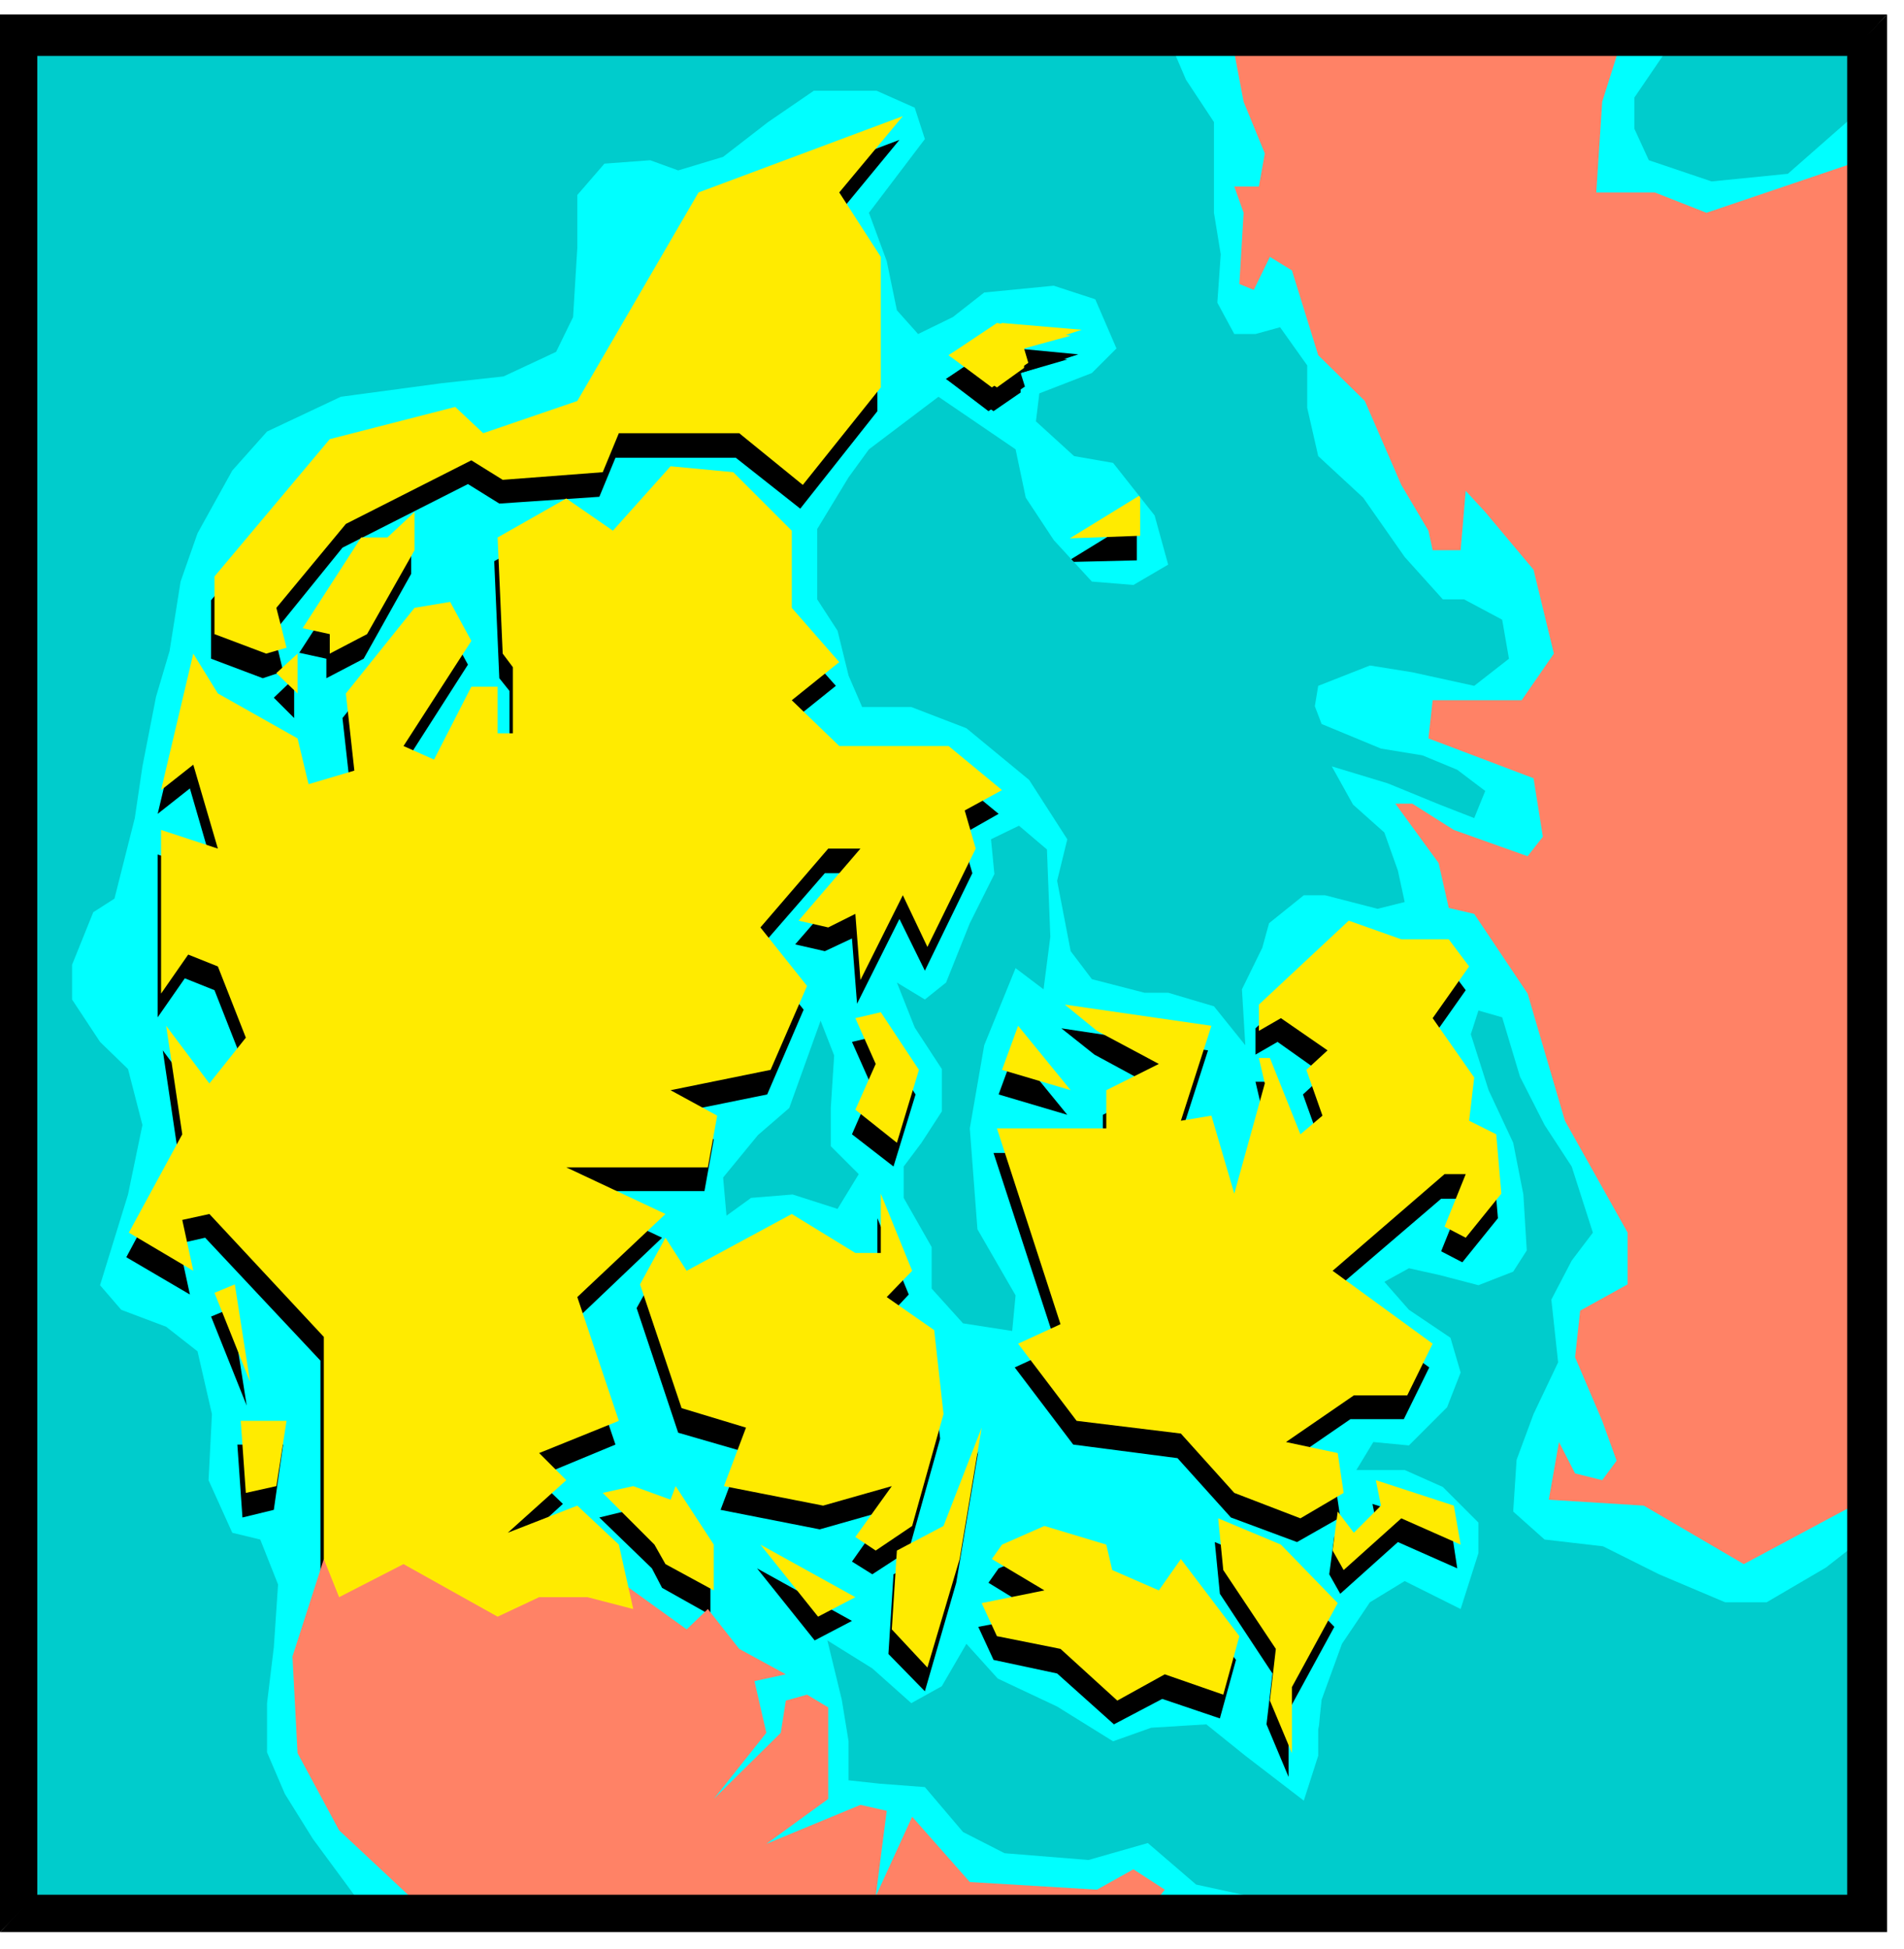 <svg xmlns="http://www.w3.org/2000/svg" fill-rule="evenodd" height="364.198" preserveAspectRatio="none" stroke-linecap="round" viewBox="0 0 2246 2299" width="355.802"><style>.pen1{stroke:none}.brush2{fill:#000}.brush4{fill:#ffeb00}.brush5{fill:#0cc}</style><path class="pen1" style="fill:#0ff" d="M23 41h2176v2219H24L23 41z"/><path class="pen1 brush2" d="m1061 165-241 91-143 245-111 39-33-32-148 38-136 162v69l61 23 24-8-11-46 81-100 148-75 37 23 118-8 19-46h142l76 60 91-115V332l-49-76 75-91zm111 244-56 38 50 38 43-29-5-16 55-16-87-15z"/><path class="pen1 brush2" d="m485 632-32 30h-30l-70 108 32 7v23l44-23 56-100v-45z"/><path class="pen1 brush2" d="m224 800 29 47 94 52 13 54 54-16-10-90 81-101 42-8 25 46-80 125 36 15 44-86h31v55h18v-78l-12-15-6-138 81-46 55 38 68-76 74 8 69 68v92l56 63-56 45 56 55h130l62 51-44 25 13 45-56 115-30-61-50 100-6-77-32 15-35-8 73-84h-38l-80 92 55 69-43 100-118 24 55 29-11 61H664l117 55-104 99 49 145-94 39 32 31-68 62 81-32 49 46 18 77-55-15h-57l-49 23-111-62-75 39-19-45v-262l-136-145-31 7 13 60-75-44 62-116-19-128 50 67 44-54-33-84-35-14-32 46v-192l67 22-29-100-38 30 38-160z"/><path class="pen1 brush2" d="m347 800-24 23 24 24v-47zm831-391-62 38 56 38 32-22v-23l68-22-94-9zm-173 820 24 54-24 55 49 38 26-85-45-69-30 7zm-756 324 42 105-18-115-24 10zm31 151 6 86 37-9 11-77h-54zm755-267v69h-30l-75-46-124 67-25-38-30 54 49 147 76 22-26 69 117 23 81-23-43 61 24 15 43-28 37-132-11-99-56-39 30-32-37-90zm-242 344-6 16-43-16-37 9 62 60 12 23 57 32v-55l-45-69zm100 69 68 85 44-23-112-62zm261-138-45 117-55 28-6 94 43 44 37-128 26-155zm43-473-19 52 81 24-62-76z"/><path class="pen1 brush2" d="m1252 1213 39 31 72 39-62 32v45h-129l75 230-50 23 69 91 123 16 63 70 78 29 51-29-7-47-61-14 80-55h63l30-61-118-86 132-113h25l-25 62 25 13 42-52-6-70-32-16 6-52-49-70 43-61-24-32h-56l-62-22-106 99v31l26-15 55 39-25 23 19 53-26 23-36-91h-13l7 30-36 131-27-93-36 7 36-112-173-26zm-24 616-50 21-12 17 62 38-74 14 18 39 75 16 67 60 57-30 68 23 19-69-69-91-26 38-55-25-7-30-73-21zm205-10 6 61 62 94-7 60 26 62v-78l54-99-67-69-74-31zm141-7-6 45 13 23 68-61 70 31-7-46-93-30 6 30-32 32-19-24zM1341 612l-83 51 83-2v-49z"/><path class="pen1" d="m382 1839-37 115 6 114 49 91 108 101h842l24-31-37-24-43 24-150-9-68-77-43 94 13-101-31-7-111 46 73-53v-108l-25-15-25 7-6 38-79 78 62-78-14-61 37-8-55-30-37-47-25 24-129-93-299 10zM1452 41l15 79 25 61-7 39h-29l11 31-5 84 17 7 19-39 26 16 31 100 55 54 43 99 32 54 5 23h33l6-70 23 25 57 68 24 99-38 55h-105l-5 45 124 47 11 69-18 23-87-31-49-31h-20l51 70 12 53 30 7 63 94 44 150 74 132v61l-56 31-6 55 32 75 17 47-17 23-32-8-19-37-12 68 112 7 118 69 142-76V188l-186 63-61-24h-69l7-107 25-79h-463z" style="fill:#ff8266"/><path class="pen1 brush4" d="m1065 137-241 90-143 246-111 38-33-31-148 38-136 162v68l61 23 24-7-12-47 82-99 148-75 37 23 118-9 19-46h142l75 61 92-115V303l-49-76 75-90zm111 244-57 38 51 38 43-29-5-17 55-15-87-15z"/><path class="pen1 brush4" d="m489 604-32 30h-31l-69 107 32 7v23l44-23 56-99v-45z"/><path class="pen1 brush4" d="m228 771 29 47 94 53 13 54 54-16-10-91 81-101 42-7 25 46-80 124 36 16 44-86h31v55h18v-78l-12-16-6-137 81-46 55 38 68-76 74 7 69 69v91l56 64-56 45 56 54h129l63 52-44 24 13 45-57 116-29-61-50 100-6-78-32 16-35-8 73-85h-38l-80 93 55 69-43 99-118 24 55 30-11 61H668l117 55-104 98 49 146-94 38 32 32-69 62 82-32 49 46 17 76-54-14h-57l-49 23-111-62-76 39-18-45v-262l-135-145-32 7 13 60-76-45 63-116-19-128 51 68 43-54-33-84-35-14-32 46V979l67 22-29-99-38 30 38-161z"/><path class="pen1 brush4" d="m351 771-25 23 25 24v-47zm831-390-63 38 57 38 32-23v-23l68-22-94-8zm-173 820 24 54-24 54 49 39 26-86-45-68-30 7zm-756 324 42 105-18-115-24 10zm31 151 6 85 36-8 12-77h-54zm755-268v70h-30l-75-46-124 67-25-39-30 55 49 146 76 23-26 69 117 23 81-23-43 60 24 16 43-29 37-132-11-99-56-39 30-31-37-91zm-242 345-6 16-44-16-36 8 61 61 13 23 57 31v-54l-45-69zm100 69 68 85 44-23-112-62zm261-138-45 116-55 29-6 93 42 45 38-128 26-155zm43-474-19 52 81 24-62-76z"/><path class="pen1 brush4" d="m1256 1185 38 31 73 39-62 31v45h-129l75 231-50 23 69 91 123 15 63 70 78 30 51-30-7-47-61-13 80-55h63l30-61-118-86 132-114h25l-25 62 25 13 42-52-6-70-32-16 6-51-49-70 43-61-24-32h-56l-62-22-106 99v31l26-15 55 38-25 23 19 54-26 22-36-90h-13l7 30-36 130-27-92-36 6 36-112-173-25zm-24 615-50 22-12 17 62 37-74 15 18 39 75 15 67 61 56-31 69 24 19-69-69-91-26 37-55-24-7-30-73-22zm205-9 6 61 62 93-7 61 26 62v-78l54-99-67-69-74-31zm141-8-6 46 13 23 68-61 70 31-8-46-92-30 6 30-32 32-19-25zM1345 584l-83 51 83-3v-48z"/><path class="pen1 brush5" d="m1378 45 21 49 33 50v107l8 49-4 57 20 37h25l29-8 32 45v50l13 57 53 49 49 70 45 50h25l45 24 8 46-41 32-73-16-50-8-61 24-4 24 8 21 70 29 49 8 41 17 33 25-13 32-41-16-61-25-66-20 25 45 37 33 16 45 8 37-32 8-62-16h-25l-41 33-8 29-24 49 4 66-37-46-54-16h-28l-62-16-25-33-16-83 12-49-45-70-74-61-65-25h-58l-16-37-13-53-24-37v-83l37-61 24-33 82-62 25 17 66 45 12 57 33 50 45 49 49 4 41-24-16-58-49-62-46-8-45-41 4-33 62-24 29-29-25-58-49-16-82 8-37 29-41 20-25-28-12-58-21-57 66-87-12-37-45-20h-74l-54 37-53 41-53 16-33-12-54 4-32 37v62l-5 82-20 41-62 29-73 8-119 16-87 41-41 46-41 74-20 57-13 82-16 54-16 82-9 61-24 95-25 16-25 62v41l33 50 33 32 17 66-17 82-33 107 25 29 53 20 37 29 17 74-4 78 28 62 33 8 21 53-5 74-8 66v58l21 49 33 53 70 95H28L24 49l1354-4zm813 1775-37 29-70 41h-49l-78-33-66-33-69-8-37-33 4-61 20-54 29-61-8-74 24-46 25-33-25-78-32-49-29-57-21-70-28-8-9 28 21 66 29 62 12 61 4 66-16 25-41 16-46-12-36-8-29 16 29 33 49 33 12 41-16 41-45 45-42-4-20 33h57l45 20 42 42v36l-21 66-66-33-41 25-33 49-24 66-2 19-1 11-1 5v31l-17 53-69-53-46-37-65 4-45 16-66-41-70-33-37-41-29 50-36 20-46-41-53-33 17 70 8 49v46l37 4 53 4 45 53 49 25 99 8 70-20 57 49 152 33 644-4-16-432z"/><path class="pen1 brush5" d="m1235 1002-33-28-33 16 4 41-29 58-28 70-25 20-33-20 21 53 32 49v50l-24 37-21 28v37l33 58v49l37 41 58 9 4-42-45-78-9-119 17-98 37-91 33 25 8-62-4-103zm-267 202 16 41-4 62v45l33 33-25 41-53-17-49 4-29 21-4-45 41-50 37-32 37-103zM1973 49l-45 66v37l17 37 74 25 90-9 74-65 12-115-222 24z"/><path class="pen1 brush2" d="M2226 17H0v2262l44-44V66h2137l45-49z"/><path class="pen1 brush2" d="M0 2279h2226V17l-47 49v2169H42l-42 44z"/></svg>
